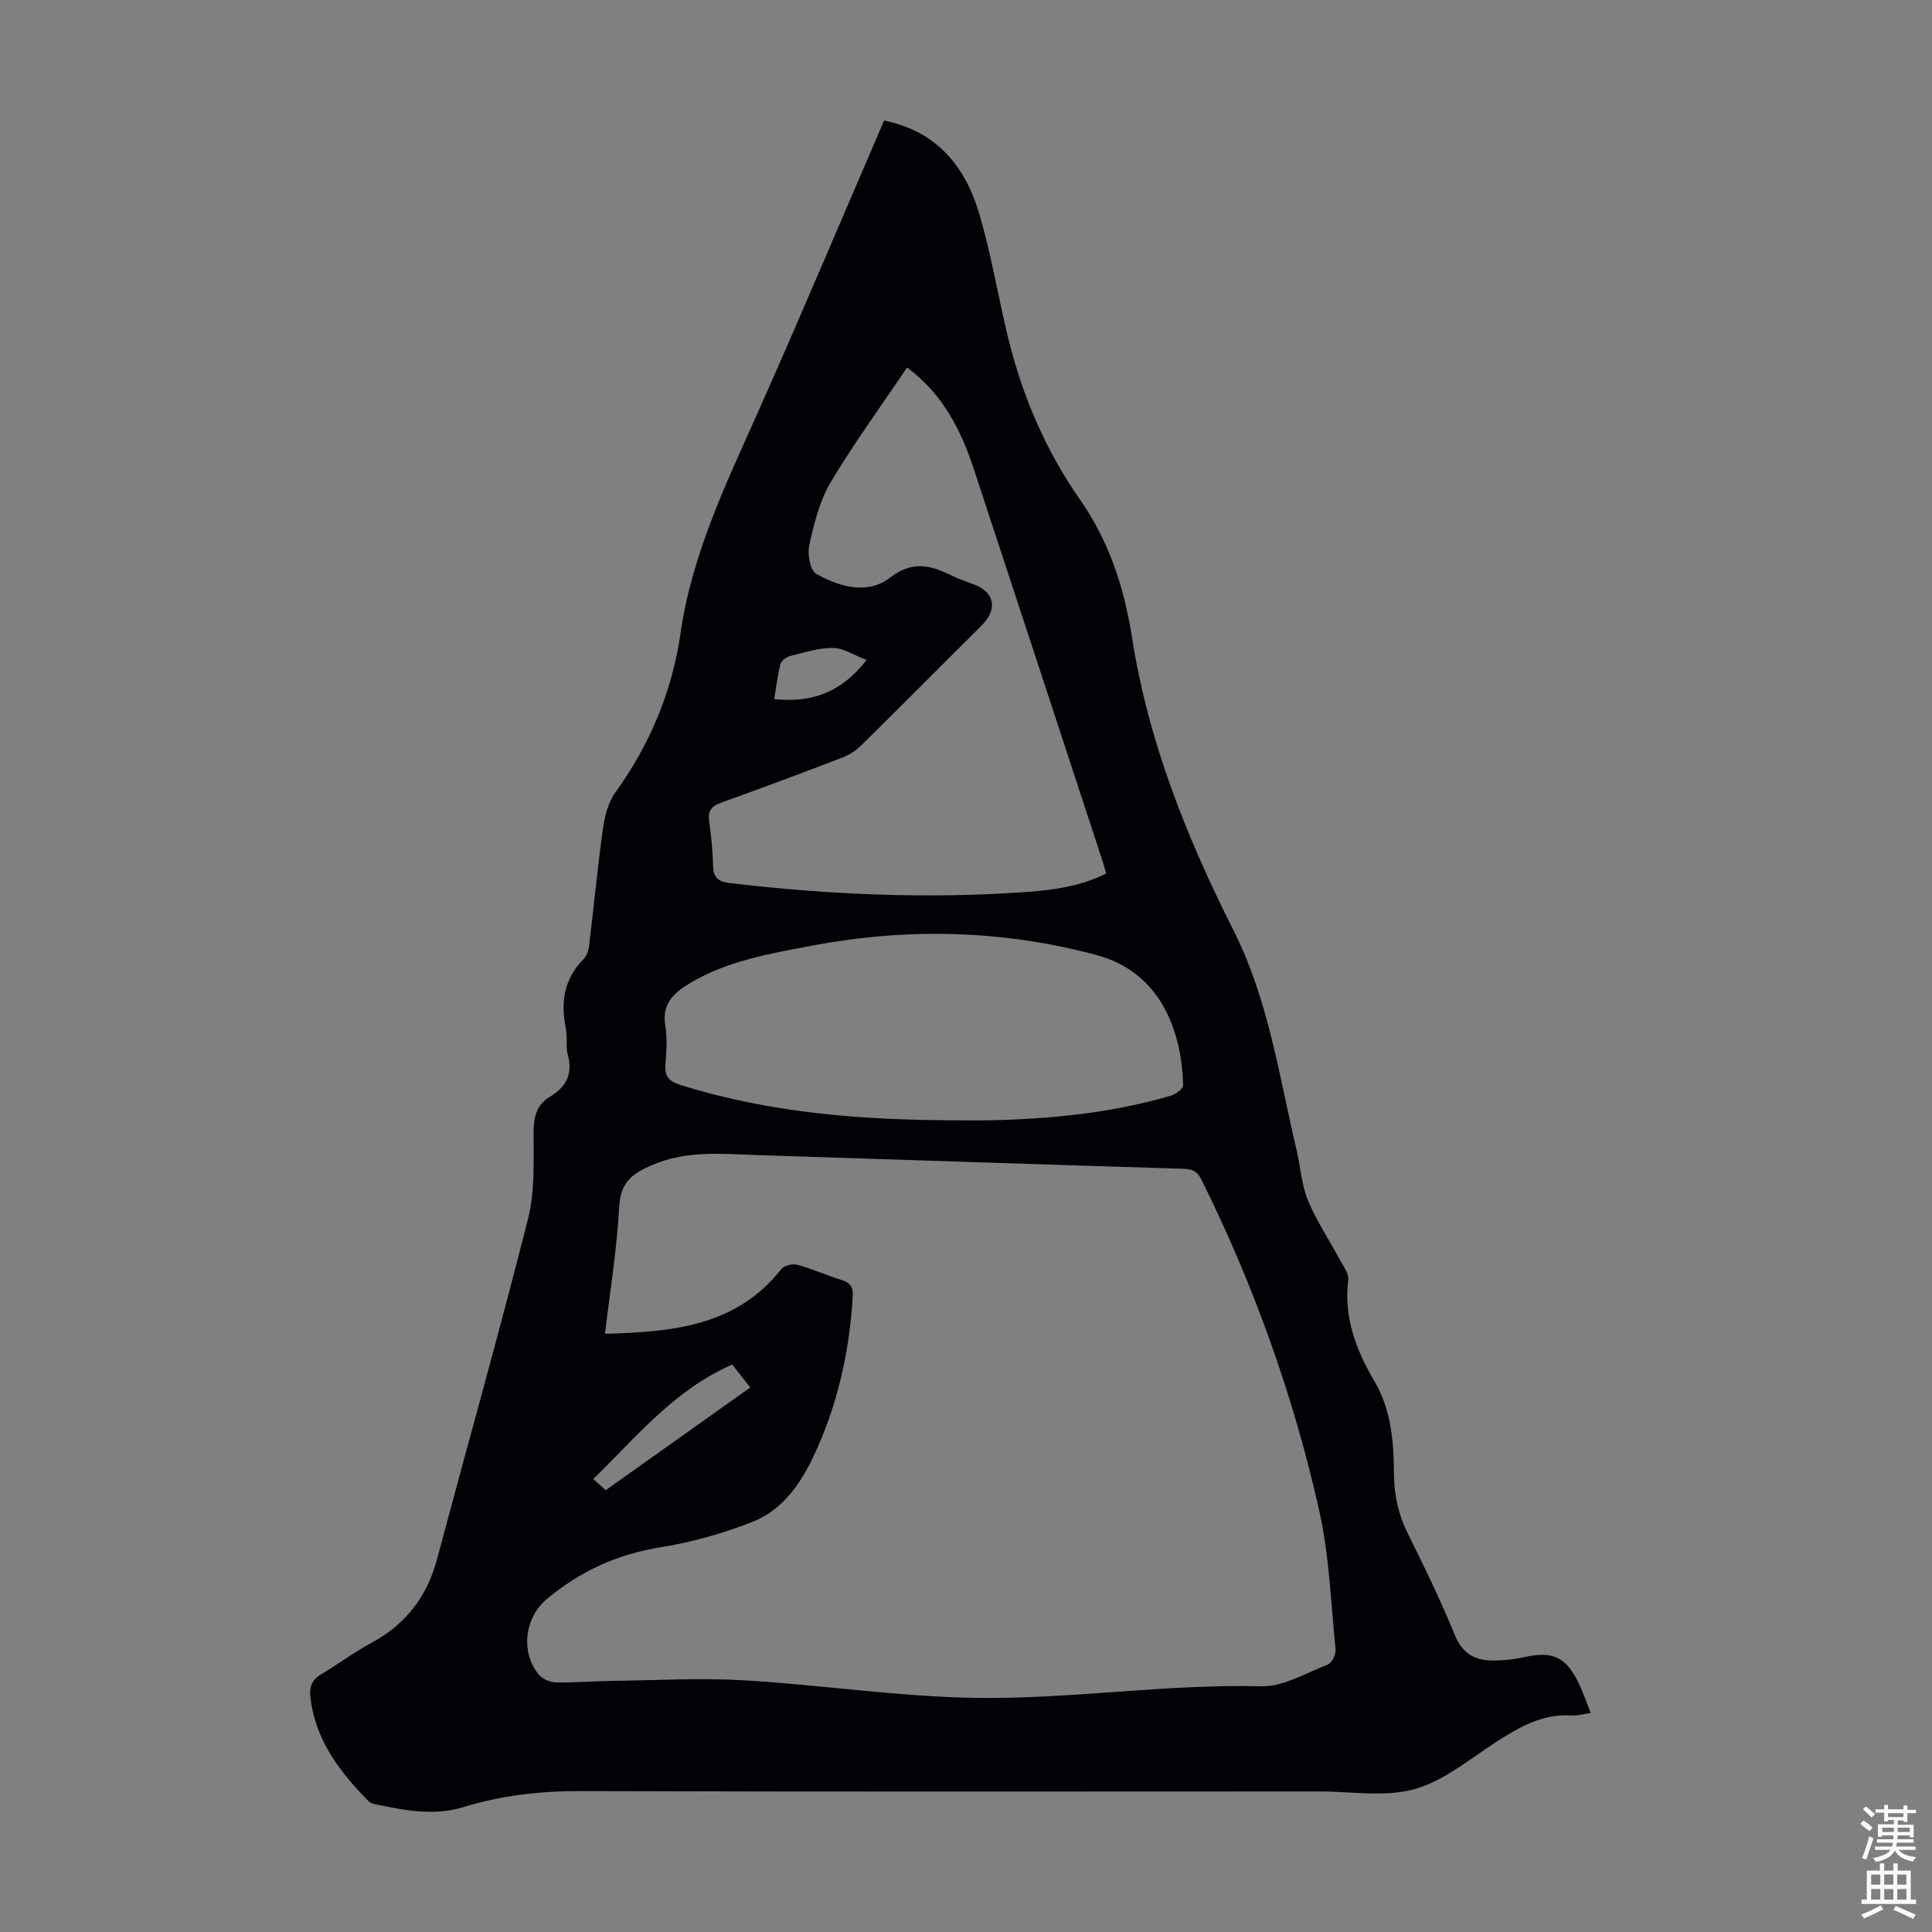 <svg enable-background="new 0 0 400 400" viewBox="0 0 400 400" xmlns="http://www.w3.org/2000/svg"><rect x="0" y="0" width="400" height="400" fill="#808080" stroke="none"/><path d="m183.05 24.96c10.82 2.19 16.74 9.41 19.64 19.13 2.52 8.43 3.92 17.2 6.01 25.76 2.96 12.16 7.82 23.48 15.04 33.8 5.93 8.49 9.04 18.19 10.63 28.33 3.35 21.45 11.29 41.36 20.97 60.55 7.29 14.46 9.47 30.18 13.1 45.57.82 3.48 1.01 7.2 2.36 10.44 1.81 4.36 4.5 8.35 6.75 12.53.67 1.24 1.75 2.66 1.6 3.87-1 7.76 1.61 14.57 5.39 20.99 3.58 6.08 4.01 12.69 4.07 19.4.04 4.34.94 8.33 2.89 12.24 3.44 6.9 6.8 13.85 9.72 20.98 1.46 3.57 3.82 5.09 7.27 5.22 2.31.09 4.7-.16 6.97-.65 5.88-1.29 8.54-.25 11.22 5.02 1 1.97 1.69 4.1 2.67 6.52-1.57.22-2.76.59-3.93.51-5.95-.4-10.72 2.32-15.49 5.38-5.55 3.56-10.92 8.14-17.04 9.86-6.13 1.72-13.1.49-19.7.49-50.94.01-101.87.09-152.81-.08-8.37-.03-16.47.87-24.44 3.32-6.24 1.92-12.41.63-18.56-.66-.41-.09-.85-.33-1.14-.63-5.88-6-10.87-12.49-11.95-21.21-.28-2.21.17-3.81 2.23-5.02 3.47-2.03 6.69-4.5 10.22-6.39 7.12-3.82 11.62-9.5 13.71-17.31 6.29-23.53 12.91-46.98 18.88-70.59 1.45-5.72 1.13-11.95 1.15-17.95.01-3.19.62-5.65 3.41-7.33 3.32-1.99 4.75-4.68 3.67-8.65-.46-1.69-.04-3.6-.39-5.34-1.12-5.46-.46-10.36 3.67-14.5.64-.64 1.01-1.76 1.12-2.7.98-8.11 1.75-16.24 2.88-24.32.36-2.56 1.07-5.39 2.54-7.43 7.19-9.99 11.78-20.93 13.54-33.12 2.38-16.49 9.61-31.27 16.29-46.28 8.36-18.78 16.34-37.73 24.48-56.6.41-1 .86-2 1.36-3.15zm-57.79 251.19c14.07-.4 27.18-1.56 36.5-13.4.58-.74 2.32-1.16 3.29-.9 3.12.85 6.1 2.2 9.19 3.16 1.8.56 2.43 1.42 2.31 3.36-.67 11.63-3.22 22.81-8.21 33.33-2.72 5.74-6.54 11.04-12.6 13.41-6.1 2.39-12.54 4.2-19 5.24-8.93 1.43-16.65 4.97-23.49 10.68-4.65 3.89-5.51 10.97-1.73 15.66.75.93 2.35 1.6 3.58 1.63 3.91.09 7.82-.26 11.74-.31 9.04-.12 18.11-.65 27.12-.12 16.06.94 32.07 3.4 48.13 3.64 19.65.29 39.23-2.9 58.98-2.4 4.57.12 9.27-2.72 13.8-4.49.86-.33 1.75-2.1 1.65-3.11-.97-9.67-1.3-19.5-3.42-28.92-5.34-23.73-13.52-46.55-24.35-68.37-.82-1.65-1.74-2.19-3.55-2.25-29.52-.9-59.04-1.9-88.56-2.85-7.21-.23-14.32-1-21.44 1.99-4.42 1.86-6.73 3.66-7.01 8.77-.45 8.57-1.85 17.09-2.93 26.25zm62.54-200.07c-5.41 8.04-11.03 15.72-15.87 23.86-2.28 3.84-3.39 8.5-4.38 12.94-.42 1.85.19 5.22 1.45 5.93 4.78 2.71 10.61 4.37 15.24.8 4.76-3.66 8.56-2.54 12.96-.37 1.5.74 3.11 1.24 4.67 1.85 4.09 1.6 4.66 5.13 1.4 8.37-8.32 8.28-16.59 16.61-24.95 24.85-1.07 1.06-2.44 1.97-3.85 2.51-8.35 3.2-16.72 6.34-25.14 9.35-2.04.73-2.82 1.71-2.51 3.89.44 3.1.74 6.23.83 9.36.07 2.46 1.27 3.16 3.5 3.42 20.38 2.4 40.81 3.3 61.29 1.84 5.64-.4 11.27-1.17 16.58-3.83-.28-.99-.47-1.74-.71-2.46-8.88-27.07-17.75-54.15-26.67-81.21-2.65-8.07-6.35-15.52-13.84-21.1zm10.01 155.87c2.46 0 4.93.05 7.39-.01 12.56-.28 25-1.53 37.11-5.05 1.04-.3 2.65-1.46 2.64-2.19-.24-10.81-4.4-23.33-17.89-26.96-19.5-5.24-39.29-5.7-59.17-1.91-8.68 1.65-17.38 3.11-25.14 7.78-3.4 2.05-5.74 4.29-5.01 8.75.43 2.62.23 5.37.03 8.04-.18 2.43.7 3.47 3.06 4.21 18.57 5.85 37.68 7.28 56.98 7.34zm-46.21 50.56c-12.03 5.28-19.82 14.97-28.77 23.7.98.89 1.77 1.59 2.58 2.32 10.06-7.15 19.89-14.13 29.92-21.26-1.34-1.7-2.49-3.17-3.73-4.76zm27.82-145.87c-2.62-1-4.77-2.46-6.94-2.49-2.95-.04-5.94.94-8.86 1.66-.79.2-1.85.95-2.03 1.65-.61 2.32-.87 4.73-1.3 7.29 7.74.79 13.84-1.31 19.13-8.11z" fill="#010106"/><g fill="#fcfbfa"><path d="m385.2 377.6.6-.7c.6.4 1.3.9 1.9 1.5l-.6.7c-.8-.5-1.4-1-1.9-1.5zm.3 7.1c.6-1.4 1.1-2.9 1.5-4.5.3.1.6.3.9.4-.5 1.4-1 2.9-1.5 4.4zm.2-10.1.6-.6c.7.5 1.3 1.1 1.9 1.6l-.7.7c-.6-.6-1.2-1.2-1.8-1.7zm8.4-.8h.8v.9h1.8v.7h-1.8v1.8h-.8v-.3h-1.2v.9h3.3v2.6h-.8v-.4h-2.5c0 .3 0 .6-.1.8h3.4v.7h-3.5c0 .3-.1.6-.1.8h4v.7h-3.5c.7.9 1.9 1.3 3.6 1.5-.2.2-.4.5-.6.9-1.9-.3-3.2-1.1-3.8-2.3-.5 1.1-1.8 2-3.9 2.4-.2-.3-.4-.5-.6-.8 1.9-.4 3.1-.9 3.6-1.7h-3.2v-.7h3.5c.1-.2.1-.5.2-.8h-3.3v-.7h3.4c0-.2 0-.5 0-.8h-2.4v.3h-.8v-2.6h3.3v-.9h-1.2v.3h-.8v-1.8h-1.8v-.7h1.8v-.9h.8v.9h3.2zm-4.4 5.5h2.4c0-.3 0-.6 0-.9h-2.4zm1.2-3.1h3.2v-.8h-3.2zm4.4 2.2h-2.4v.9h2.5v-.9z"/><path d="m389.2 385.8h.9v1.5h1.9v-1.5h.9v1.5h2.7v6h1.1v.9h-11.3v-.9h1.1v-6h2.7zm.2 8.7.5.8c-1.2.6-2.5 1.3-4 1.9-.2-.3-.3-.6-.6-.8 1.6-.6 3-1.3 4.1-1.9zm-2-4.3h1.9v-2.1h-1.9zm0 3.1h1.9v-2.2h-1.9zm2.7-3.1h1.9v-2.1h-1.9zm0 3.1h1.9v-2.2h-1.9zm2.4 1.3c1.4.6 2.7 1.2 4.1 1.8l-.5.9c-1.5-.7-2.8-1.4-4.1-1.9zm2.2-6.5h-1.9v2.1h1.9zm-1.9 5.2h1.9v-2.2h-1.9z"/></g></svg>